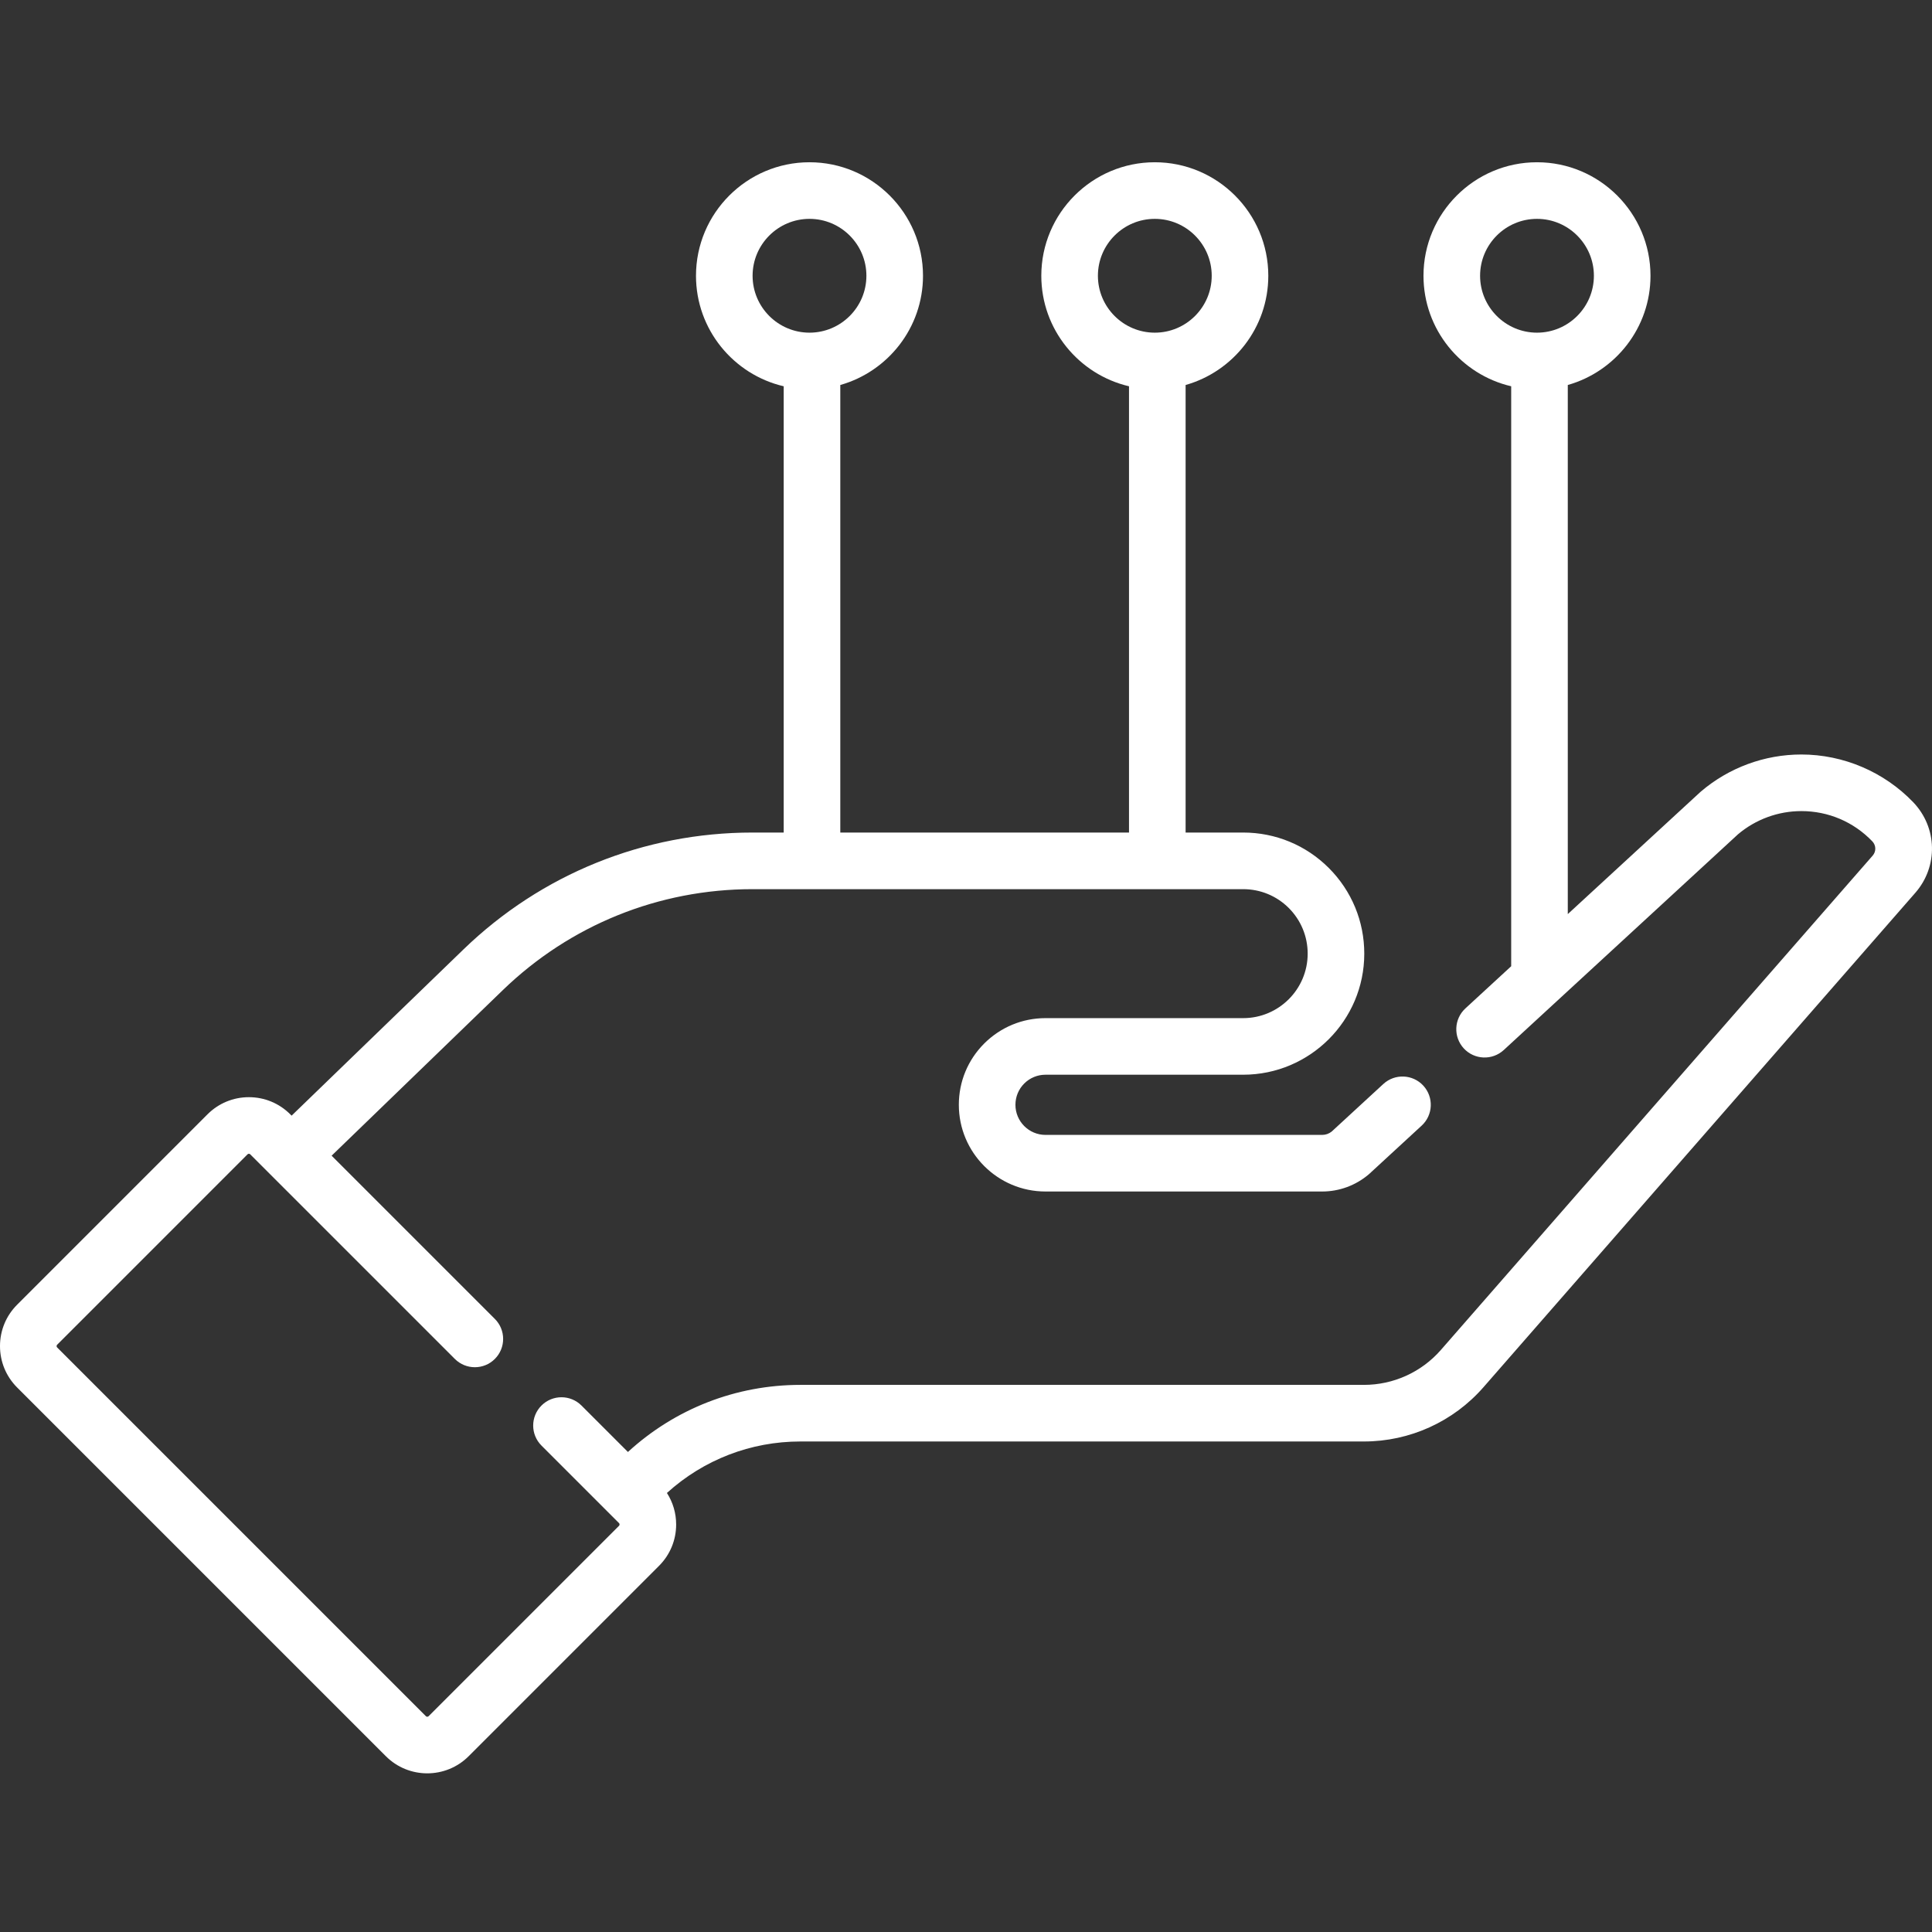 <svg width="512" height="512" viewBox="0 0 512 512" fill="none" xmlns="http://www.w3.org/2000/svg">
<rect x="0" y="0" width="512" height="512" fill="#333333" stroke="none"/>
<path d="M507.007 212.582C499.3 204.555 488.5 199.949 477.378 199.949C467.621 199.949 458.16 203.441 450.738 209.781C450.668 209.84 450.597 209.902 450.531 209.965L415.48 242.246V102.027C428.113 98.457 437.398 86.84 437.398 73.082C437.398 56.496 423.906 43 407.32 43C390.734 43 377.238 56.496 377.238 73.082C377.238 87.316 387.179 99.262 400.48 102.367V256.062L388.351 267.234C385.304 270.043 385.109 274.785 387.914 277.832C390.722 280.879 395.464 281.07 398.511 278.269L460.582 221.101C465.273 217.133 471.23 214.949 477.378 214.949C484.539 214.949 491.222 217.801 496.187 222.969C497.195 224.023 497.238 225.644 496.285 226.738L381.84 357.758C376.703 363.636 369.277 367.008 361.465 367.008H212.121C195.058 367.008 178.922 373.316 166.406 384.789L154.101 372.484C151.172 369.554 146.422 369.554 143.496 372.484C140.566 375.414 140.566 380.16 143.496 383.09L160.894 400.488C160.914 400.511 160.933 400.535 160.953 400.554C160.984 400.59 161.019 400.613 161.051 400.644L164.039 403.632C164.074 403.668 164.187 403.781 164.187 403.996C164.187 404.211 164.074 404.324 164.035 404.363L113.594 454.804C113.394 455.007 113.066 455.007 112.863 454.808L15.148 357.093C15.113 357.054 15 356.941 15 356.726C15 356.511 15.113 356.398 15.152 356.363L65.594 305.918C65.629 305.883 65.746 305.765 65.957 305.765C66.172 305.765 66.285 305.883 66.324 305.918L120.539 360.133C123.465 363.058 128.215 363.062 131.141 360.133C134.07 357.203 134.07 352.457 131.141 349.527L87.883 306.269L133.254 262.39C151.098 245.137 174.598 235.637 199.418 235.637H329.453C334.019 235.637 338.316 237.414 341.539 240.629C344.769 243.867 346.547 248.164 346.547 252.73C346.547 262.152 338.879 269.816 329.453 269.816H277.07C270.945 269.816 265.179 272.203 260.816 276.551C256.484 280.894 254.101 286.66 254.101 292.785C254.101 305.457 264.406 315.761 277.07 315.761H350.394C354.922 315.761 359.308 314.14 362.75 311.199C362.82 311.14 362.886 311.078 362.957 311.015L376.754 298.304C379.8 295.5 379.996 290.754 377.191 287.707C374.386 284.66 369.644 284.469 366.593 287.273L352.922 299.863C352.207 300.445 351.316 300.761 350.398 300.761H277.07C272.676 300.761 269.101 297.183 269.101 292.781C269.101 290.656 269.933 288.648 271.422 287.152C272.937 285.644 274.941 284.812 277.07 284.812H329.453C347.148 284.812 361.547 270.422 361.547 252.73C361.547 244.164 358.215 236.101 352.148 230.023C346.082 223.969 338.019 220.633 329.453 220.633H314.199V102.027C326.828 98.457 336.113 86.836 336.113 73.082C336.113 56.496 322.621 43 306.035 43C289.449 43 275.957 56.496 275.957 73.082C275.957 87.312 285.898 99.262 299.199 102.367V220.633H222.687V102.027C235.32 98.457 244.605 86.836 244.605 73.082C244.605 56.496 231.109 43 214.523 43C197.937 43 184.445 56.496 184.445 73.082C184.445 87.312 194.387 99.262 207.687 102.367V220.633H199.414C170.683 220.633 143.484 231.633 122.824 251.605L77.277 295.66L76.93 295.312C74 292.383 70.102 290.765 65.957 290.765C61.812 290.765 57.918 292.383 54.984 295.312L4.547 345.754C1.613 348.683 0 352.582 0 356.726C0 360.871 1.613 364.769 4.543 367.699L102.258 465.414C105.281 468.437 109.254 469.953 113.226 469.953C117.199 469.953 121.176 468.437 124.199 465.414L174.64 414.972C177.574 412.039 179.187 408.144 179.187 404C179.187 400.992 178.328 398.125 176.742 395.652C186.457 386.843 198.937 382.007 212.121 382.007H361.465C373.609 382.007 385.152 376.765 393.136 367.625L507.582 236.601C513.683 229.609 513.437 219.285 507.007 212.582ZM392.238 73.082C392.238 64.766 399.004 58 407.32 58C415.632 58 422.398 64.766 422.398 73.082C422.398 81.394 415.632 88.16 407.32 88.16C399.004 88.16 392.238 81.394 392.238 73.082ZM290.957 73.082C290.957 64.766 297.722 58 306.035 58C314.351 58 321.117 64.766 321.117 73.082C321.117 81.394 314.351 88.16 306.035 88.16C297.722 88.16 290.957 81.394 290.957 73.082ZM199.445 73.082C199.445 64.766 206.211 58 214.527 58C222.84 58 229.605 64.766 229.605 73.082C229.605 81.394 222.84 88.16 214.527 88.16C206.211 88.16 199.445 81.394 199.445 73.082Z" fill="white"/>
</svg>
